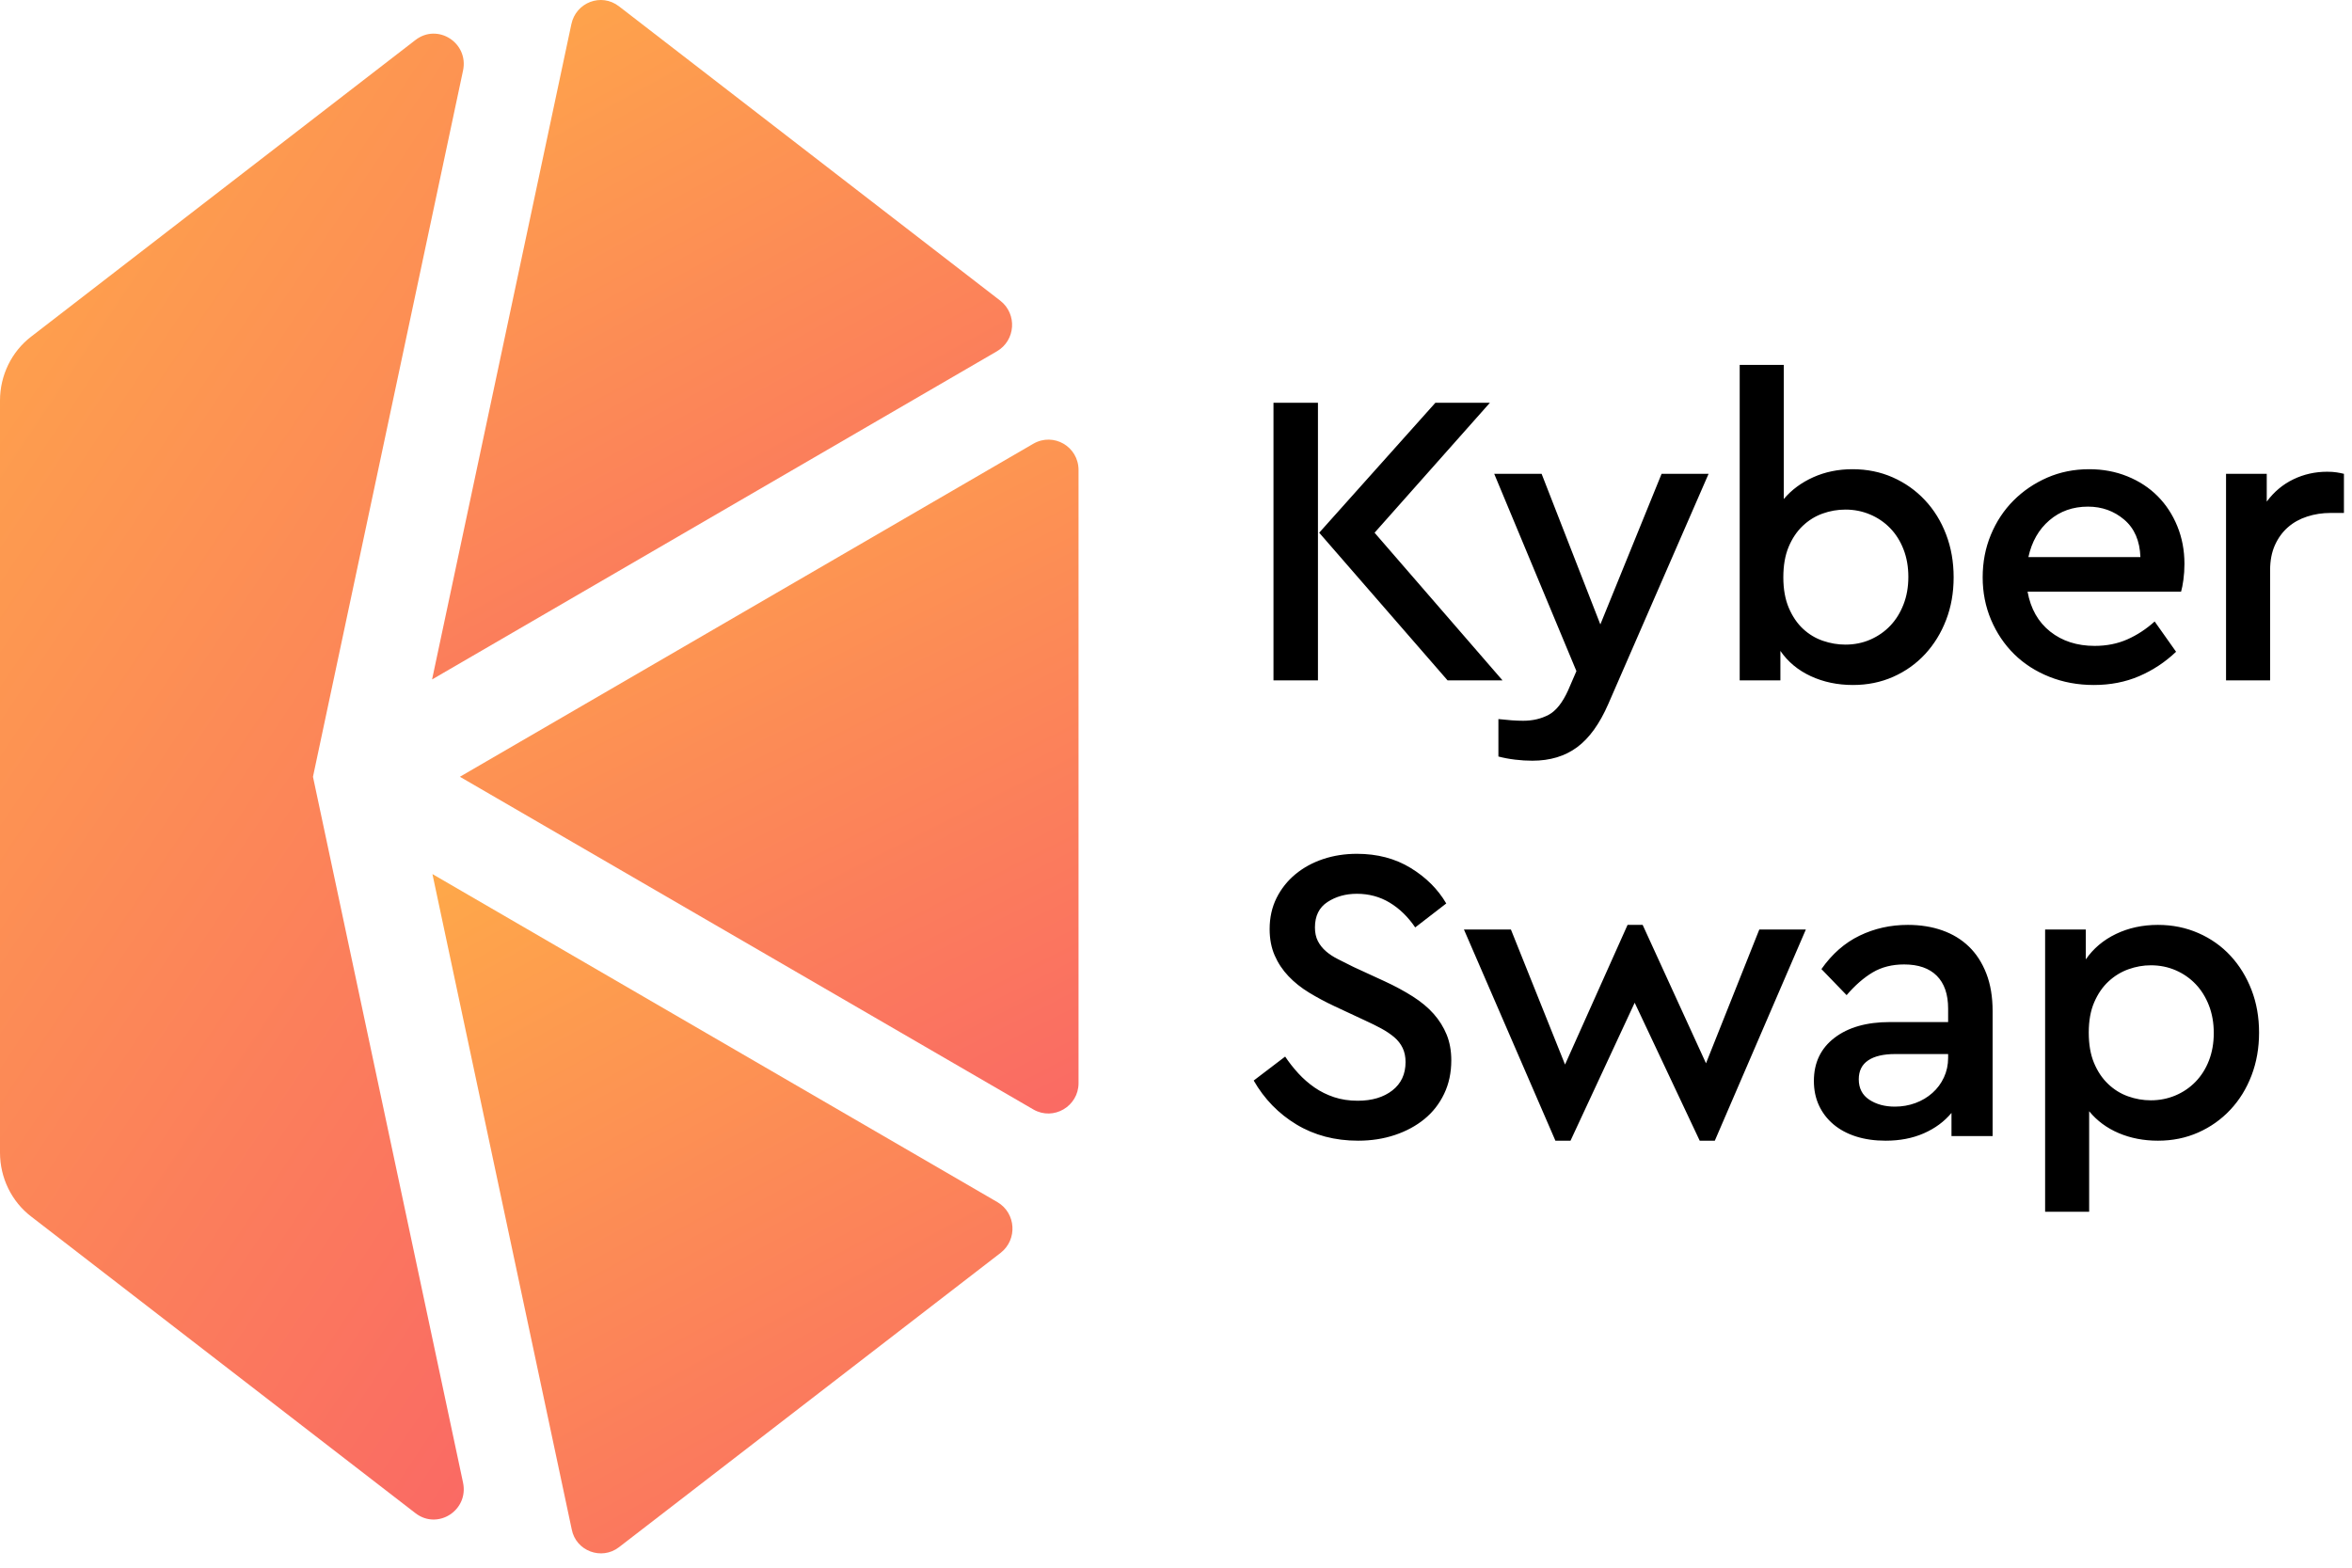 <svg width="105" height="70" viewBox="0 0 105 70" fill="none" xmlns="http://www.w3.org/2000/svg">
<path d="M20.531 34.684L46.133 49.54C47.032 50.058 48.149 49.399 48.149 48.364V20.989C48.149 19.938 47.032 19.295 46.133 19.812L20.531 34.684Z" fill="url(#paint0_linear)"/>
<path d="M44.658 13.428L27.632 0.281C26.841 -0.33 25.709 0.109 25.507 1.082L19.289 30.339L44.503 15.687C45.341 15.2 45.418 14.024 44.658 13.428Z" fill="url(#paint1_linear)"/>
<path d="M27.632 69.086L44.674 55.94C45.434 55.344 45.356 54.168 44.534 53.681L19.305 39.029L25.523 68.286C25.709 69.259 26.857 69.683 27.632 69.086Z" fill="url(#paint2_linear)"/>
<path d="M13.972 34.684L20.671 3.152C20.934 1.913 19.539 1.019 18.546 1.787L1.396 15.027C0.512 15.702 0 16.769 0 17.883V51.469C0 52.583 0.512 53.65 1.396 54.324L18.546 67.565C19.539 68.333 20.934 67.439 20.671 66.2L13.972 34.684Z" fill="url(#paint3_linear)"/>
<path fill-rule="evenodd" clip-rule="evenodd" d="M61.365 23.787L67.077 30.38H64.624L58.893 23.787L64.081 17.983H66.515L61.365 23.787ZM58.837 30.38H56.852V17.983H58.837V30.38ZM71.8 31.431C71.413 32.321 70.948 32.965 70.405 33.366C69.862 33.767 69.197 33.967 68.41 33.967C68.16 33.967 67.904 33.952 67.642 33.92C67.38 33.889 67.13 33.842 66.893 33.779V32.108C67.118 32.133 67.318 32.151 67.492 32.164C67.667 32.176 67.836 32.183 67.998 32.183C68.423 32.183 68.8 32.095 69.131 31.92C69.462 31.744 69.752 31.381 70.002 30.831L70.376 29.966L66.706 21.157H68.822L71.444 27.882L74.178 21.157H76.276L71.8 31.431ZM79.632 22.284C79.981 21.871 80.421 21.546 80.952 21.308C81.482 21.07 82.066 20.951 82.703 20.951C83.352 20.951 83.951 21.073 84.501 21.317C85.05 21.561 85.528 21.899 85.933 22.331C86.339 22.763 86.655 23.274 86.879 23.862C87.104 24.451 87.216 25.089 87.216 25.778C87.216 26.467 87.104 27.102 86.879 27.684C86.655 28.267 86.342 28.774 85.943 29.206C85.543 29.638 85.069 29.976 84.519 30.22C83.97 30.464 83.371 30.586 82.722 30.586C82.035 30.586 81.407 30.455 80.839 30.192C80.271 29.929 79.819 29.553 79.482 29.065V30.38H77.665V16.293H79.632V22.284ZM82.385 22.754C82.035 22.754 81.695 22.813 81.364 22.932C81.033 23.051 80.736 23.236 80.474 23.486C80.212 23.737 80.003 24.05 79.847 24.426C79.691 24.801 79.613 25.252 79.613 25.778C79.613 26.304 79.694 26.758 79.856 27.14C80.019 27.522 80.231 27.835 80.493 28.079C80.755 28.323 81.052 28.501 81.383 28.614C81.713 28.727 82.047 28.783 82.385 28.783C82.784 28.783 83.156 28.708 83.499 28.558C83.842 28.407 84.139 28.201 84.388 27.938C84.638 27.675 84.835 27.359 84.978 26.989C85.122 26.62 85.194 26.21 85.194 25.759C85.194 25.308 85.122 24.898 84.978 24.529C84.835 24.16 84.635 23.843 84.379 23.58C84.123 23.317 83.823 23.114 83.48 22.97C83.137 22.826 82.772 22.754 82.385 22.754ZM93.269 20.951C93.881 20.951 94.449 21.057 94.973 21.27C95.498 21.483 95.947 21.777 96.322 22.153C96.696 22.529 96.99 22.976 97.202 23.496C97.414 24.015 97.52 24.576 97.52 25.177C97.52 25.427 97.504 25.665 97.473 25.891C97.442 26.116 97.408 26.291 97.37 26.417H90.516C90.653 27.18 90.99 27.775 91.527 28.201C92.064 28.627 92.726 28.84 93.512 28.84C94.049 28.84 94.536 28.742 94.973 28.548C95.41 28.354 95.816 28.088 96.19 27.75L97.146 29.102C96.659 29.566 96.109 29.929 95.498 30.192C94.886 30.455 94.212 30.586 93.475 30.586C92.763 30.586 92.101 30.464 91.49 30.22C90.878 29.976 90.353 29.638 89.916 29.206C89.479 28.774 89.136 28.264 88.886 27.675C88.637 27.087 88.512 26.454 88.512 25.778C88.512 25.102 88.633 24.469 88.877 23.881C89.121 23.292 89.458 22.782 89.888 22.35C90.319 21.918 90.822 21.577 91.396 21.326C91.97 21.076 92.595 20.951 93.269 20.951ZM93.213 22.622C92.538 22.622 91.964 22.826 91.49 23.233C91.015 23.64 90.703 24.188 90.553 24.876H95.554C95.529 24.15 95.288 23.593 94.833 23.205C94.377 22.817 93.837 22.622 93.213 22.622ZM103.891 21.064C104.053 21.064 104.194 21.073 104.312 21.092C104.431 21.11 104.54 21.132 104.64 21.157V22.904H104.041C103.679 22.904 103.332 22.957 103.001 23.064C102.67 23.17 102.383 23.33 102.14 23.543C101.896 23.756 101.703 24.022 101.559 24.341C101.416 24.66 101.344 25.033 101.344 25.459V30.38H99.377V21.157H101.194V22.397C101.519 21.959 101.915 21.627 102.383 21.402C102.851 21.176 103.354 21.064 103.891 21.064Z" fill="black"/>
<path fill-rule="evenodd" clip-rule="evenodd" d="M60.576 38.124C61.487 38.124 62.286 38.334 62.973 38.754C63.66 39.173 64.191 39.702 64.565 40.341L63.179 41.411C62.855 40.935 62.474 40.566 62.037 40.303C61.6 40.04 61.113 39.909 60.576 39.909C60.077 39.909 59.639 40.031 59.265 40.275C58.89 40.519 58.703 40.898 58.703 41.411C58.703 41.649 58.747 41.853 58.834 42.022C58.922 42.191 59.04 42.341 59.19 42.472C59.34 42.604 59.521 42.723 59.733 42.829L60.426 43.177L61.812 43.815C62.274 44.028 62.692 44.254 63.067 44.492C63.441 44.73 63.754 44.989 64.003 45.271C64.253 45.553 64.446 45.863 64.584 46.201C64.721 46.539 64.79 46.921 64.79 47.346C64.79 47.898 64.684 48.395 64.471 48.84C64.259 49.284 63.966 49.66 63.591 49.967C63.217 50.273 62.776 50.511 62.271 50.68C61.765 50.849 61.219 50.934 60.632 50.934C59.596 50.934 58.678 50.693 57.879 50.211C57.08 49.729 56.443 49.075 55.969 48.248L57.373 47.178C57.548 47.44 57.745 47.691 57.963 47.929C58.182 48.167 58.422 48.376 58.684 48.558C58.947 48.74 59.237 48.884 59.555 48.99C59.874 49.096 60.226 49.15 60.613 49.15C61.25 49.15 61.765 48.996 62.158 48.69C62.552 48.383 62.748 47.96 62.748 47.422C62.748 47.184 62.705 46.974 62.617 46.792C62.53 46.611 62.405 46.451 62.243 46.313C62.08 46.176 61.89 46.047 61.672 45.928C61.453 45.809 61.206 45.687 60.932 45.562L59.565 44.924C59.165 44.736 58.791 44.535 58.441 44.322C58.091 44.11 57.785 43.865 57.523 43.59C57.261 43.315 57.055 43.005 56.905 42.66C56.755 42.316 56.68 41.925 56.68 41.486C56.68 40.973 56.783 40.51 56.989 40.096C57.196 39.683 57.476 39.33 57.832 39.035C58.188 38.741 58.6 38.516 59.068 38.359C59.536 38.203 60.039 38.124 60.576 38.124ZM76.161 47.478L78.54 41.505H80.618L76.554 50.934H75.88L72.977 44.773L70.112 50.934H69.438L65.355 41.505H67.452L69.868 47.534L72.659 41.298H73.333L76.161 47.478ZM85.172 41.298C85.734 41.298 86.246 41.38 86.708 41.543C87.17 41.706 87.567 41.947 87.897 42.266C88.228 42.585 88.487 42.986 88.675 43.468C88.862 43.95 88.956 44.51 88.956 45.149V50.727H87.12V49.694C86.796 50.083 86.383 50.386 85.884 50.605C85.385 50.824 84.817 50.934 84.18 50.934C83.693 50.934 83.253 50.871 82.859 50.746C82.466 50.621 82.129 50.439 81.848 50.202C81.567 49.964 81.352 49.682 81.202 49.356C81.052 49.031 80.977 48.668 80.977 48.267C80.977 47.453 81.283 46.811 81.895 46.342C82.507 45.872 83.331 45.637 84.367 45.637H86.97V45.036C86.97 44.398 86.802 43.909 86.465 43.571C86.128 43.233 85.641 43.064 85.004 43.064C84.467 43.064 83.999 43.183 83.599 43.421C83.2 43.659 82.813 43.997 82.438 44.435L81.314 43.271C81.789 42.594 82.357 42.097 83.019 41.778C83.68 41.458 84.398 41.298 85.172 41.298ZM84.592 49.413C84.916 49.413 85.222 49.359 85.51 49.253C85.797 49.147 86.05 48.996 86.268 48.802C86.487 48.608 86.658 48.376 86.783 48.107C86.908 47.838 86.97 47.547 86.97 47.234V47.065H84.611C84.086 47.065 83.683 47.159 83.403 47.346C83.122 47.534 82.981 47.816 82.981 48.192C82.981 48.592 83.137 48.896 83.449 49.103C83.762 49.309 84.142 49.413 84.592 49.413ZM96.338 41.298C96.987 41.298 97.589 41.421 98.145 41.665C98.701 41.909 99.178 42.247 99.578 42.679C99.977 43.111 100.289 43.618 100.514 44.2C100.739 44.783 100.851 45.418 100.851 46.107C100.851 46.796 100.739 47.434 100.514 48.023C100.289 48.611 99.974 49.121 99.568 49.553C99.162 49.986 98.685 50.324 98.136 50.568C97.586 50.812 96.987 50.934 96.338 50.934C95.701 50.934 95.117 50.821 94.587 50.596C94.056 50.37 93.616 50.045 93.266 49.619V54.108H91.3V41.505H93.116V42.839C93.454 42.35 93.903 41.972 94.465 41.702C95.027 41.433 95.651 41.298 96.338 41.298ZM96.019 43.102C95.682 43.102 95.348 43.161 95.017 43.28C94.686 43.399 94.39 43.581 94.128 43.825C93.865 44.069 93.653 44.379 93.491 44.755C93.329 45.13 93.248 45.581 93.248 46.107C93.248 46.633 93.326 47.084 93.482 47.459C93.638 47.835 93.847 48.148 94.109 48.398C94.371 48.649 94.668 48.834 94.999 48.952C95.329 49.071 95.67 49.131 96.019 49.131C96.406 49.131 96.772 49.059 97.115 48.915C97.458 48.771 97.758 48.567 98.014 48.304C98.27 48.041 98.47 47.725 98.613 47.356C98.757 46.986 98.829 46.576 98.829 46.126C98.829 45.675 98.757 45.265 98.613 44.895C98.47 44.526 98.273 44.21 98.023 43.947C97.773 43.684 97.477 43.477 97.134 43.327C96.79 43.177 96.419 43.102 96.019 43.102Z" fill="black"/>
<defs>
<linearGradient id="paint0_linear" x1="9.878" y1="19.63" x2="48.405" y2="95.715" gradientUnits="userSpaceOnUse">
<stop stop-color="#FFB046"/>
<stop offset="1" stop-color="#F52880"/>
</linearGradient>
<linearGradient id="paint1_linear" x1="9.3" y1="3.8147e-07" x2="49.78" y2="74.339" gradientUnits="userSpaceOnUse">
<stop stop-color="#FFB046"/>
<stop offset="1" stop-color="#F52880"/>
</linearGradient>
<linearGradient id="paint2_linear" x1="9.315" y1="39.029" x2="49.78" y2="113.361" gradientUnits="userSpaceOnUse">
<stop stop-color="#FFB046"/>
<stop offset="1" stop-color="#F52880"/>
</linearGradient>
<linearGradient id="paint3_linear" x1="-7.986" y1="1.502" x2="89.56" y2="66.994" gradientUnits="userSpaceOnUse">
<stop stop-color="#FFB046"/>
<stop offset="1" stop-color="#F52880"/>
</linearGradient>
</defs>
</svg>
